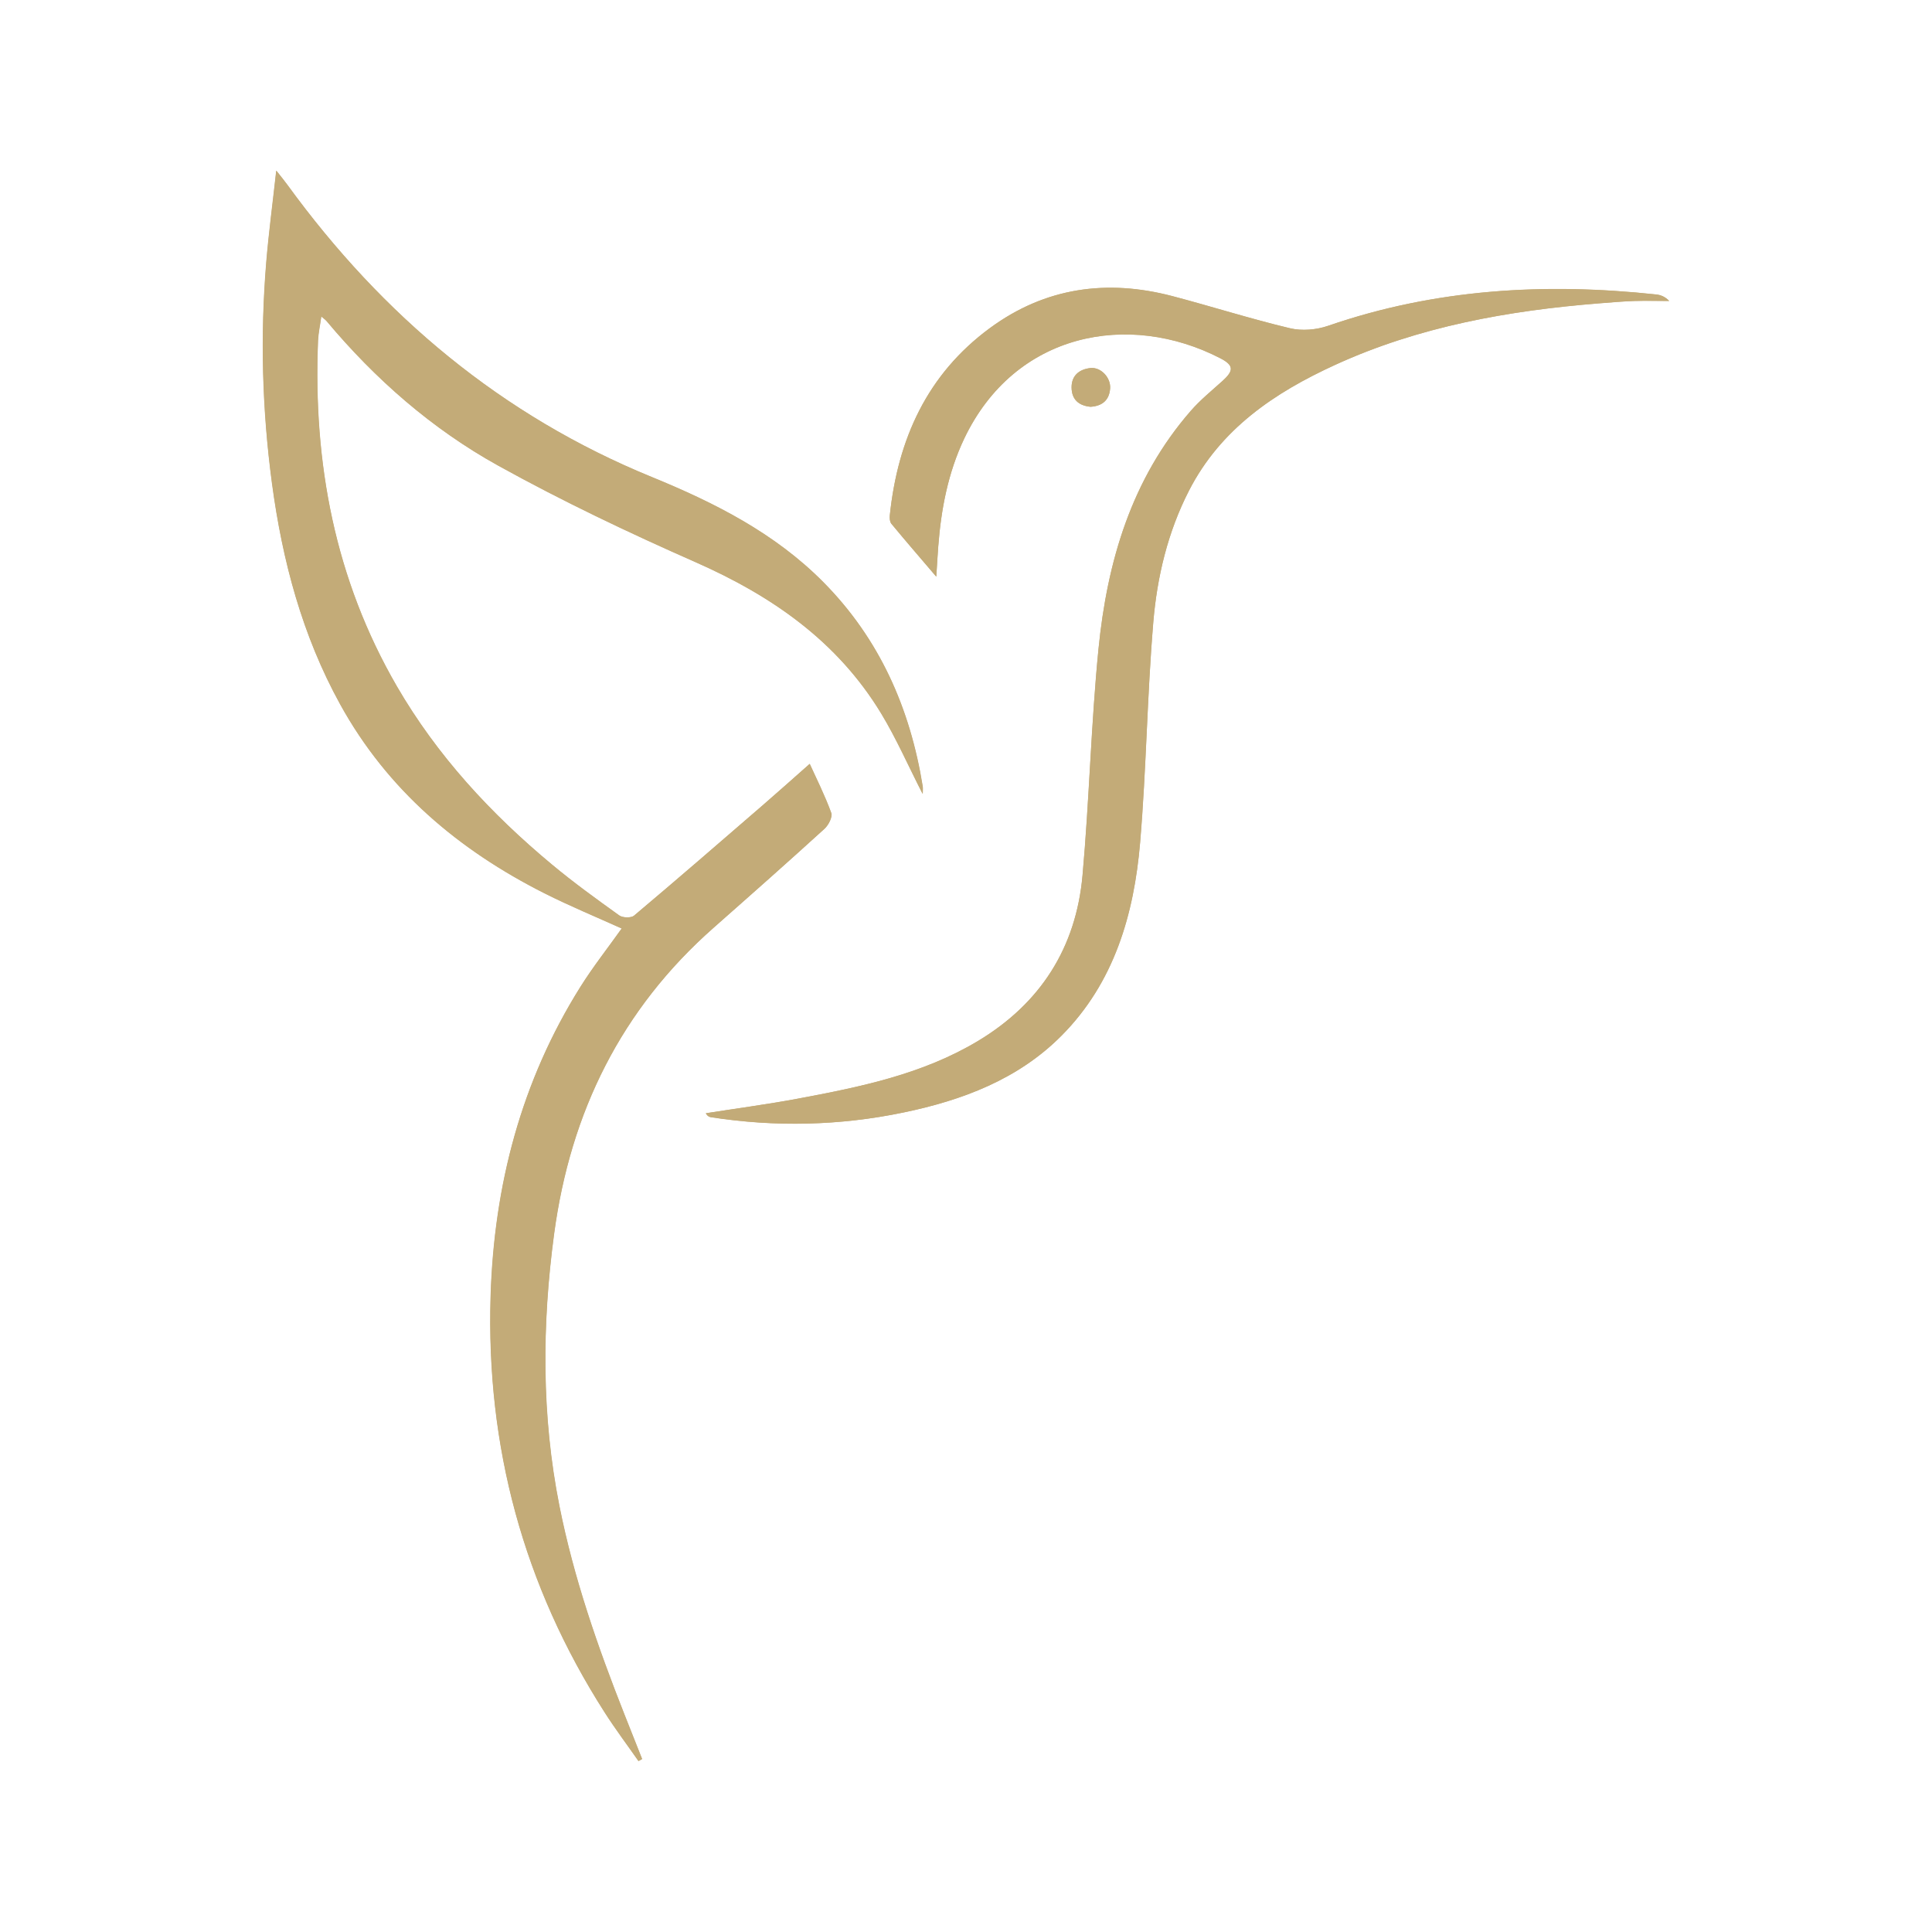<svg xmlns="http://www.w3.org/2000/svg" id="Layer_1" viewBox="0 0 200 200"><defs><style>      .cls-1 {        fill: #c3ab78;      }    </style></defs><g id="KltyMv"><g><path class="cls-1" d="M95.51,82.15c0-.32.03-.52,0-.72-1.3-8.09-4.46-15.28-10.29-21.16-5.02-5.07-11.25-8.22-17.75-10.88-15.56-6.36-27.89-16.72-37.71-30.22-.28-.39-.59-.76-1.17-1.5-.38,3.45-.78,6.43-1.03,9.43-.64,7.67-.43,15.32.59,22.95,1.08,8.02,3.13,15.74,7.06,22.87,4.88,8.85,12.24,15.07,21.15,19.56,2.62,1.32,5.33,2.44,7.99,3.64-1.44,2.03-2.96,3.95-4.26,6.02-6.15,9.79-8.96,20.6-9.31,32.05-.47,15.54,3.4,29.94,11.8,43.07,1.1,1.73,2.34,3.37,3.51,5.05.12-.07.25-.14.37-.21-.61-1.53-1.21-3.06-1.82-4.59-2.78-7.04-5.26-14.16-6.74-21.6-1.86-9.36-1.81-18.75-.55-28.18,1.69-12.58,6.95-23.27,16.55-31.72,3.84-3.38,7.66-6.77,11.44-10.21.41-.38.85-1.23.7-1.64-.68-1.84-1.57-3.61-2.23-5.08-1.68,1.49-3.27,2.91-4.89,4.31-4.41,3.82-8.82,7.64-13.29,11.4-.31.26-1.19.24-1.54-.02-2.37-1.7-4.74-3.42-6.98-5.28-6.34-5.28-11.88-11.27-16.04-18.44-6.42-11.08-8.67-23.13-8.16-35.79.03-.79.21-1.57.34-2.5.33.28.46.36.55.48,5.04,6.02,10.91,11.16,17.74,14.95,6.64,3.68,13.53,6.96,20.48,10.02,7.89,3.48,14.66,8.18,19.19,15.65,1.58,2.61,2.81,5.43,4.28,8.3ZM96.92,59.68c.08-1.25.13-2.17.2-3.09.3-3.87,1.01-7.64,2.69-11.18,5.24-11,17.03-13.22,26.53-8.31,1.38.72,1.39,1.27.22,2.33-1.12,1.01-2.31,1.97-3.29,3.1-6.15,7.06-8.66,15.61-9.56,24.67-.77,7.78-.95,15.62-1.65,23.41-.67,7.49-4.34,13.26-10.83,17.16-5.75,3.45-12.19,4.76-18.65,5.97-3.16.59-6.34,1.01-9.52,1.51.19.32.37.38.55.41,6.66,1.03,13.31.88,19.91-.49,6.11-1.27,11.87-3.43,16.36-7.95,5.45-5.49,7.5-12.55,8.14-20,.64-7.58.73-15.2,1.36-22.78.4-4.73,1.51-9.37,3.7-13.65,3.27-6.38,8.85-10.14,15.12-13.01,8.69-3.98,17.96-5.63,27.41-6.38,1.2-.09,2.39-.2,3.59-.24,1.2-.04,2.39,0,3.59,0-.44-.46-.88-.62-1.34-.67-11.54-1.24-22.89-.58-33.96,3.24-1.21.42-2.71.55-3.94.26-4.1-.98-8.12-2.26-12.19-3.33-6.78-1.78-13.16-.9-18.88,3.3-6.52,4.79-9.54,11.52-10.37,19.38-.03.29,0,.68.16.88,1.44,1.74,2.93,3.46,4.64,5.47ZM112.9,42.11c1.18-.08,1.93-.66,2.02-1.9.08-1.11-.95-2.22-2.03-2.11-1.14.12-1.97.76-1.96,2.01.01,1.22.72,1.88,1.97,2Z"></path><path class="cls-1" d="M95.51,82.15c-1.47-2.87-2.7-5.69-4.28-8.3-4.53-7.47-11.3-12.16-19.19-15.65-6.95-3.07-13.84-6.34-20.48-10.02-6.83-3.79-12.7-8.93-17.74-14.95-.1-.11-.23-.2-.55-.48-.13.94-.3,1.72-.34,2.5-.52,12.67,1.74,24.71,8.16,35.79,4.16,7.17,9.7,13.17,16.04,18.44,2.24,1.87,4.61,3.58,6.98,5.28.35.25,1.24.28,1.54.02,4.46-3.76,8.87-7.58,13.29-11.4,1.61-1.4,3.2-2.82,4.89-4.31.67,1.47,1.56,3.24,2.23,5.08.15.42-.29,1.27-.7,1.64-3.78,3.44-7.61,6.83-11.44,10.21-9.6,8.44-14.86,19.14-16.55,31.72-1.27,9.43-1.31,18.82.55,28.18,1.48,7.44,3.96,14.57,6.74,21.6.6,1.53,1.21,3.06,1.82,4.59-.12.07-.25.14-.37.21-1.17-1.68-2.4-3.32-3.51-5.05-8.4-13.13-12.28-27.53-11.8-43.07.35-11.45,3.16-22.26,9.31-32.05,1.3-2.07,2.82-4,4.26-6.02-2.65-1.2-5.37-2.32-7.99-3.64-8.91-4.5-16.27-10.71-21.15-19.56-3.93-7.13-5.99-14.85-7.06-22.87-1.03-7.63-1.23-15.28-.59-22.95.25-2.99.65-5.98,1.03-9.43.58.74.89,1.11,1.17,1.5,9.82,13.5,22.15,23.86,37.71,30.22,6.5,2.66,12.72,5.8,17.75,10.88,5.82,5.88,8.99,13.07,10.29,21.16.03.2,0,.41,0,.72Z"></path><path class="cls-1" d="M96.92,59.68c-1.72-2.01-3.2-3.72-4.64-5.47-.17-.2-.19-.59-.16-.88.82-7.87,3.85-14.59,10.37-19.38,5.72-4.2,12.1-5.08,18.88-3.3,4.07,1.07,8.1,2.36,12.19,3.33,1.23.29,2.73.16,3.94-.26,11.07-3.82,22.42-4.48,33.96-3.24.45.05.9.22,1.34.67-1.2,0-2.4-.03-3.59,0-1.2.04-2.39.14-3.59.24-9.46.75-18.72,2.4-27.41,6.38-6.27,2.87-11.85,6.63-15.12,13.01-2.2,4.28-3.31,8.93-3.7,13.65-.64,7.58-.72,15.2-1.36,22.78-.63,7.45-2.68,14.51-8.14,20-4.49,4.52-10.25,6.68-16.36,7.95-6.59,1.37-13.24,1.52-19.91.49-.18-.03-.36-.09-.55-.41,3.17-.5,6.36-.92,9.52-1.51,6.46-1.21,12.9-2.52,18.65-5.97,6.49-3.9,10.16-9.67,10.83-17.16.7-7.79.88-15.63,1.65-23.41.9-9.05,3.4-17.61,9.56-24.67.99-1.13,2.17-2.09,3.29-3.1,1.17-1.06,1.17-1.61-.22-2.33-9.5-4.92-21.29-2.69-26.53,8.31-1.68,3.54-2.4,7.31-2.69,11.18-.07.92-.12,1.83-.2,3.09Z"></path><path class="cls-1" d="M112.9,42.11c-1.25-.11-1.96-.77-1.97-2-.01-1.25.82-1.89,1.96-2.01,1.08-.11,2.11,1,2.03,2.11-.09,1.24-.84,1.82-2.02,1.9Z"></path></g></g></svg>